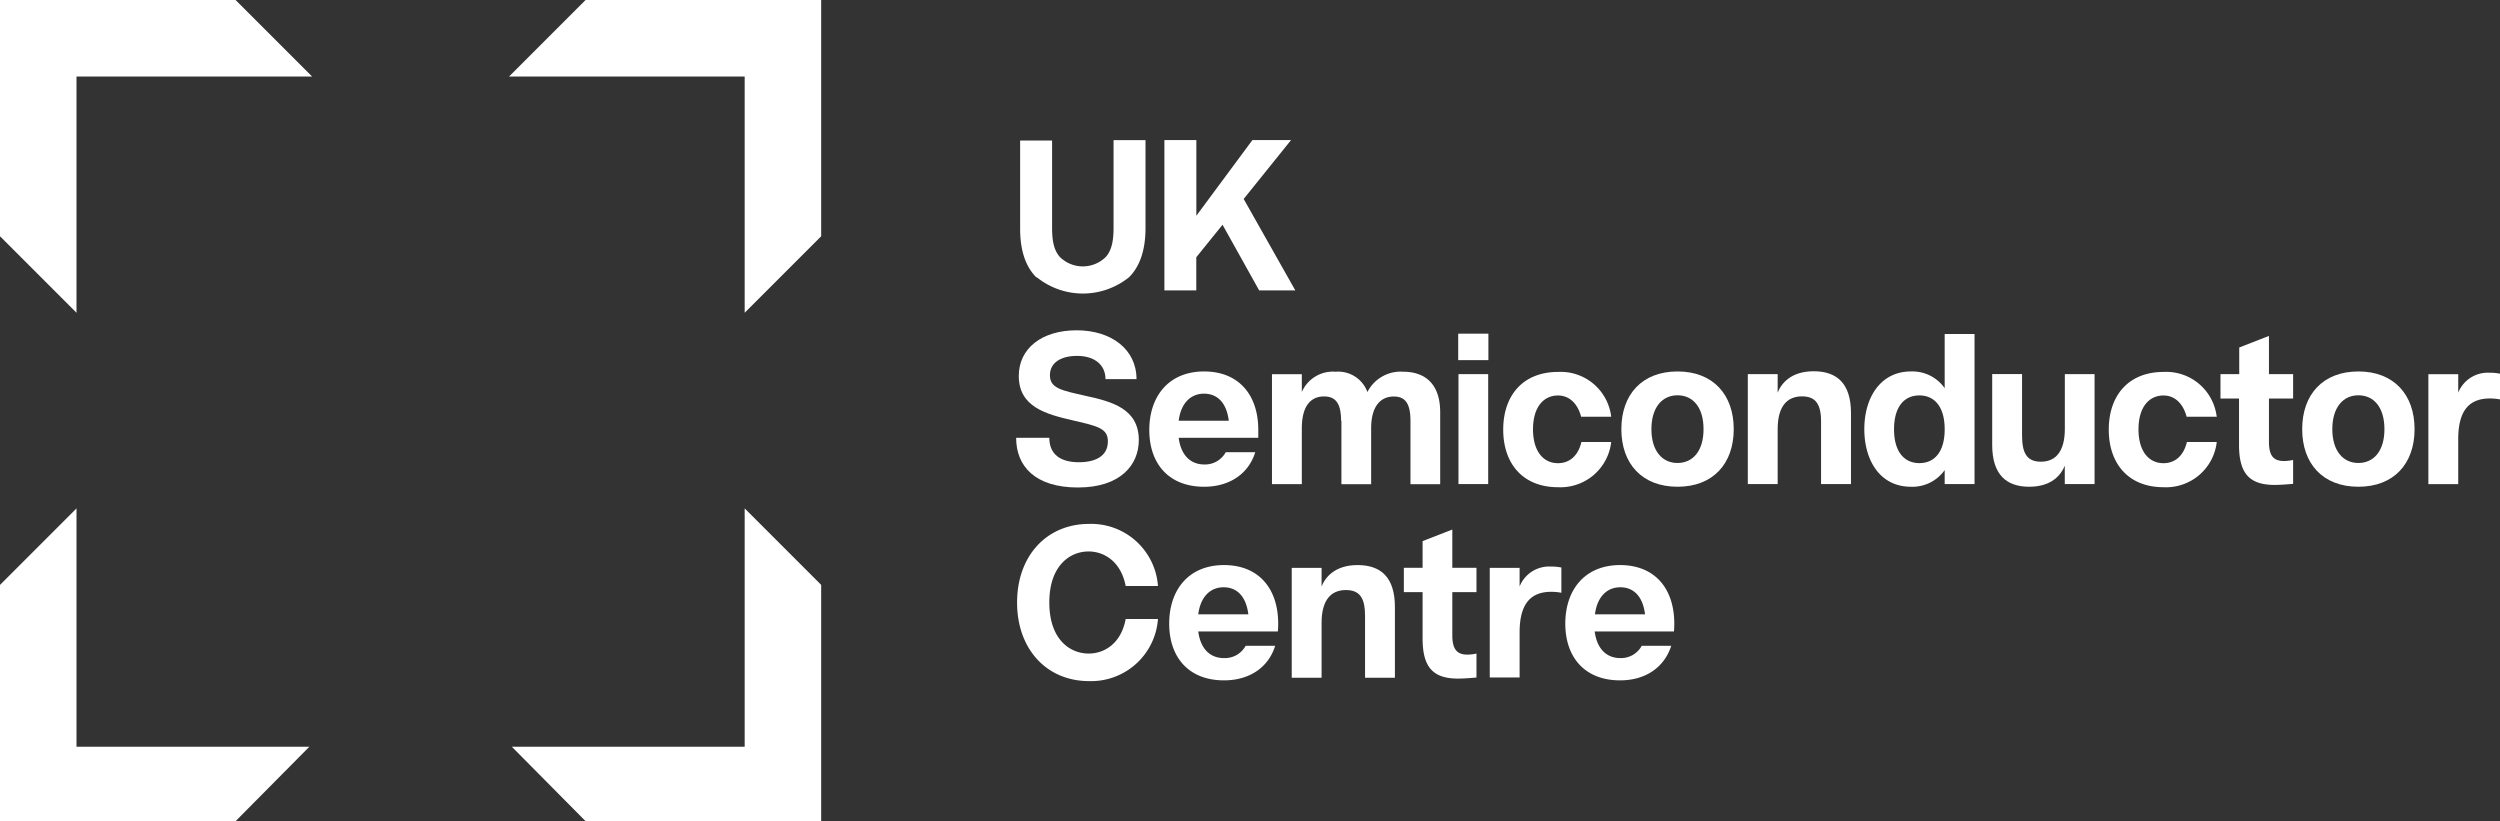 <?xml version="1.0" encoding="UTF-8"?>
<svg xmlns="http://www.w3.org/2000/svg" id="Layer_1" data-name="Layer 1" viewBox="0 0 369.29 121.3">
  <rect x="0" y="0" width="369.29" height="121.3" fill="#333333" stroke="none"/>
  <defs>
    <style>.cls-1{fill:#fff;}</style>
  </defs>
  <polygon class="cls-1" points="86.5 0 75.2 11.3 110 11.3 110 46.2 121.3 34.9 121.3 0 86.5 0"></polygon>
  <polygon class="cls-1" points="0 0 0 34.9 11.3 46.2 11.3 11.3 46.1 11.3 34.8 0 0 0"></polygon>
  <polygon class="cls-1" points="110 110.3 75.6 110.3 86.5 121.3 121.3 121.3 121.3 86.4 110 75.1 110 110.3"></polygon>
  <polygon class="cls-1" points="0 86.4 0 121.3 34.8 121.3 45.7 110.3 11.3 110.3 11.3 75.1 0 86.4"></polygon>
  <path class="cls-1" d="M153.11,41c-1.71-1.7-2.42-4.19-2.42-7.24v-13h4.72V33.59c0,1.81.2,3.28,1.13,4.35a4.83,4.83,0,0,0,6.82,0c.92-1.06,1.13-2.53,1.13-4.35V20.7h4.72v13c0,3-.72,5.54-2.42,7.24a10.85,10.85,0,0,1-13.66,0Z"></path>
  <path class="cls-1" d="M180.57,33.22,176.71,38V42.9H172V20.69h4.72V31.87L185,20.69h5.71l-7,8.7,7.63,13.51H186l-5.4-9.68Z"></path>
  <path class="cls-1" d="M150.12,64.67H155c0,2.52,1.74,3.61,4.38,3.61,2.44,0,4.27-.91,4.27-3.07,0-1.91-1.41-2.25-5.16-3.11-4-.92-8-2-8-6.57,0-4.07,3.41-6.74,8.54-6.74s8.85,2.81,8.85,7.21H163.3c0-2-1.49-3.43-4.21-3.43-2.27,0-4,.94-4,2.85s1.61,2.24,5.36,3.07,7.77,1.86,7.77,6.52c0,3.63-2.67,7-9,7s-9.12-3.16-9.12-7.33Z"></path>
  <path class="cls-1" d="M174.11,64.67c.34,2.63,1.8,3.94,3.79,3.94a3.49,3.49,0,0,0,3.16-1.81h4.36c-1,3.24-3.86,5.1-7.55,5.1-5.27,0-8.1-3.46-8.1-8.38s2.81-8.65,8.1-8.65c5,0,8,3.33,8,8.66,0,.64,0,1.14,0,1.14H174.11Zm0-2.52h7.4c-.33-2.69-1.71-4-3.66-4s-3.41,1.39-3.74,4Z"></path>
  <path class="cls-1" d="M198.1,62.17c0-2.63-.84-3.61-2.52-3.61-1.86,0-3.28,1.28-3.28,4.71v8.24h-4.41V55.28h4.41v2.63a5,5,0,0,1,5-3,4.6,4.6,0,0,1,4.69,3,5.5,5.5,0,0,1,5.29-3c3.15,0,5.46,1.72,5.46,6V71.52h-4.39V62.18c0-2.63-.81-3.61-2.46-3.61-1.85,0-3.35,1.3-3.35,4.71v8.24h-4.39V62.18Z"></path>
  <path class="cls-1" d="M219.86,53.2H215.4V49.29h4.46Zm-4.42,2.07h4.39V71.5h-4.39Z"></path>
  <path class="cls-1" d="M238,61.56h-4.44c-.5-1.89-1.7-3.14-3.42-3.14-2.16,0-3.69,1.75-3.69,5s1.53,5,3.69,5c1.77,0,3-1.17,3.46-3.13H238a7.54,7.54,0,0,1-7.85,6.68c-5.16,0-8.1-3.44-8.1-8.51s2.94-8.52,8.1-8.52A7.51,7.51,0,0,1,238,61.56Z"></path>
  <path class="cls-1" d="M256.1,63.39c0,5.1-3.05,8.51-8.3,8.51s-8.3-3.41-8.3-8.51,3.05-8.52,8.3-8.52S256.1,58.3,256.1,63.39Zm-12.16,0c0,3.24,1.61,5,3.85,5s3.85-1.72,3.85-5-1.61-5-3.85-5S243.94,60.16,243.94,63.39Z"></path>
  <path class="cls-1" d="M269,62.24c0-2.72-.94-3.69-2.83-3.69-2.11,0-3.58,1.38-3.58,4.83V71.5h-4.41V55.27h4.41V58c.52-1.33,1.94-3.16,5.32-3.16s5.51,1.75,5.51,6.18V71.5H269V62.24Z"></path>
  <path class="cls-1" d="M291.67,71.5h-4.41V69.44a5.83,5.83,0,0,1-5,2.46c-4.49,0-6.87-3.82-6.87-8.51s2.42-8.52,6.87-8.52a5.83,5.83,0,0,1,5,2.47v-8h4.41V71.51Zm-8.15-13.09c-2.22,0-3.74,1.66-3.74,5s1.52,5,3.74,5,3.74-1.64,3.74-5S285.73,58.41,283.52,58.41Z"></path>
  <path class="cls-1" d="M298.7,64.48c0,2.72.92,3.72,2.78,3.72,2.1,0,3.53-1.41,3.53-4.86V55.27h4.39V71.5H305V68.79c-.52,1.33-1.92,3.11-5.25,3.11s-5.47-1.74-5.47-6.18V55.26h4.41v9.21Z"></path>
  <path class="cls-1" d="M327.41,61.56H323c-.5-1.89-1.7-3.14-3.42-3.14-2.16,0-3.69,1.75-3.69,5s1.53,5,3.69,5c1.77,0,3-1.17,3.46-3.13h4.41a7.54,7.54,0,0,1-7.85,6.68c-5.16,0-8.1-3.44-8.1-8.51s2.94-8.52,8.1-8.52a7.51,7.51,0,0,1,7.85,6.69Z"></path>
  <path class="cls-1" d="M330.74,65.7V58.87H328v-3.6h2.77V51.33l4.39-1.71v5.65h3.57v3.6h-3.57v6.37c0,2.05.64,2.86,2.24,2.86a6.46,6.46,0,0,0,1.33-.16v3.53s-1.64.16-2.72.16C332.19,71.63,330.74,69.85,330.74,65.7Z"></path>
  <path class="cls-1" d="M356.67,63.39c0,5.1-3.05,8.51-8.3,8.51s-8.3-3.41-8.3-8.51,3.05-8.52,8.3-8.52S356.67,58.3,356.67,63.39Zm-12.15,0c0,3.24,1.61,5,3.85,5s3.85-1.72,3.85-5-1.61-5-3.85-5S344.52,60.16,344.52,63.39Z"></path>
  <path class="cls-1" d="M369.29,55.22V59a8.12,8.12,0,0,0-1.49-.14c-2.94,0-4.68,1.64-4.68,6v6.65h-4.41V55.28h4.41V58a4.7,4.7,0,0,1,4.63-2.94,7.18,7.18,0,0,1,1.53.14Z"></path>
  <path class="cls-1" d="M166.28,91.44h4.77a9.9,9.9,0,0,1-10.17,9.17c-6.29,0-10.64-4.74-10.64-11.61s4.35-11.61,10.64-11.61a9.89,9.89,0,0,1,10.17,9.17h-4.77c-.69-3.63-3.21-5.1-5.47-5.1C158,81.46,155,83.59,155,89s3,7.54,5.82,7.54C163.11,96.54,165.6,95.09,166.28,91.44Z"></path>
  <path class="cls-1" d="M177,93.27c.34,2.63,1.8,3.94,3.79,3.94A3.49,3.49,0,0,0,184,95.4h4.36c-1,3.24-3.86,5.1-7.55,5.1-5.27,0-8.1-3.46-8.1-8.38s2.81-8.65,8.1-8.65c5,0,8,3.33,8,8.67,0,.64-.05,1.14-.05,1.14H177Zm0-2.52h7.4c-.33-2.69-1.71-4-3.66-4s-3.41,1.39-3.74,4Z"></path>
  <path class="cls-1" d="M201.63,90.85c0-2.72-.94-3.69-2.83-3.69-2.11,0-3.58,1.38-3.58,4.83v8.12h-4.41V83.88h4.41v2.75c.52-1.33,1.94-3.16,5.32-3.16s5.51,1.75,5.51,6.18v10.46h-4.41V90.85Z"></path>
  <path class="cls-1" d="M210.14,94.3V87.47h-2.77v-3.6h2.77V79.93l4.39-1.71v5.65h3.57v3.6h-3.57v6.37c0,2,.64,2.86,2.24,2.86a6.46,6.46,0,0,0,1.33-.16v3.54s-1.64.16-2.72.16c-3.79,0-5.24-1.78-5.24-5.93Z"></path>
  <path class="cls-1" d="M230.64,83.82v3.74a8.12,8.12,0,0,0-1.49-.14c-2.94,0-4.68,1.64-4.68,6v6.65h-4.41V83.88h4.41v2.75a4.7,4.7,0,0,1,4.63-2.94,7.18,7.18,0,0,1,1.53.14Z"></path>
  <path class="cls-1" d="M235.56,93.27c.34,2.63,1.8,3.94,3.79,3.94a3.49,3.49,0,0,0,3.16-1.81h4.36c-1.05,3.24-3.86,5.1-7.55,5.1-5.27,0-8.1-3.46-8.1-8.38s2.82-8.65,8.1-8.65c5,0,8,3.33,8,8.67,0,.64-.05,1.14-.05,1.14H235.56Zm0-2.52H243c-.33-2.69-1.71-4-3.66-4s-3.41,1.39-3.74,4Z"></path>
</svg>
